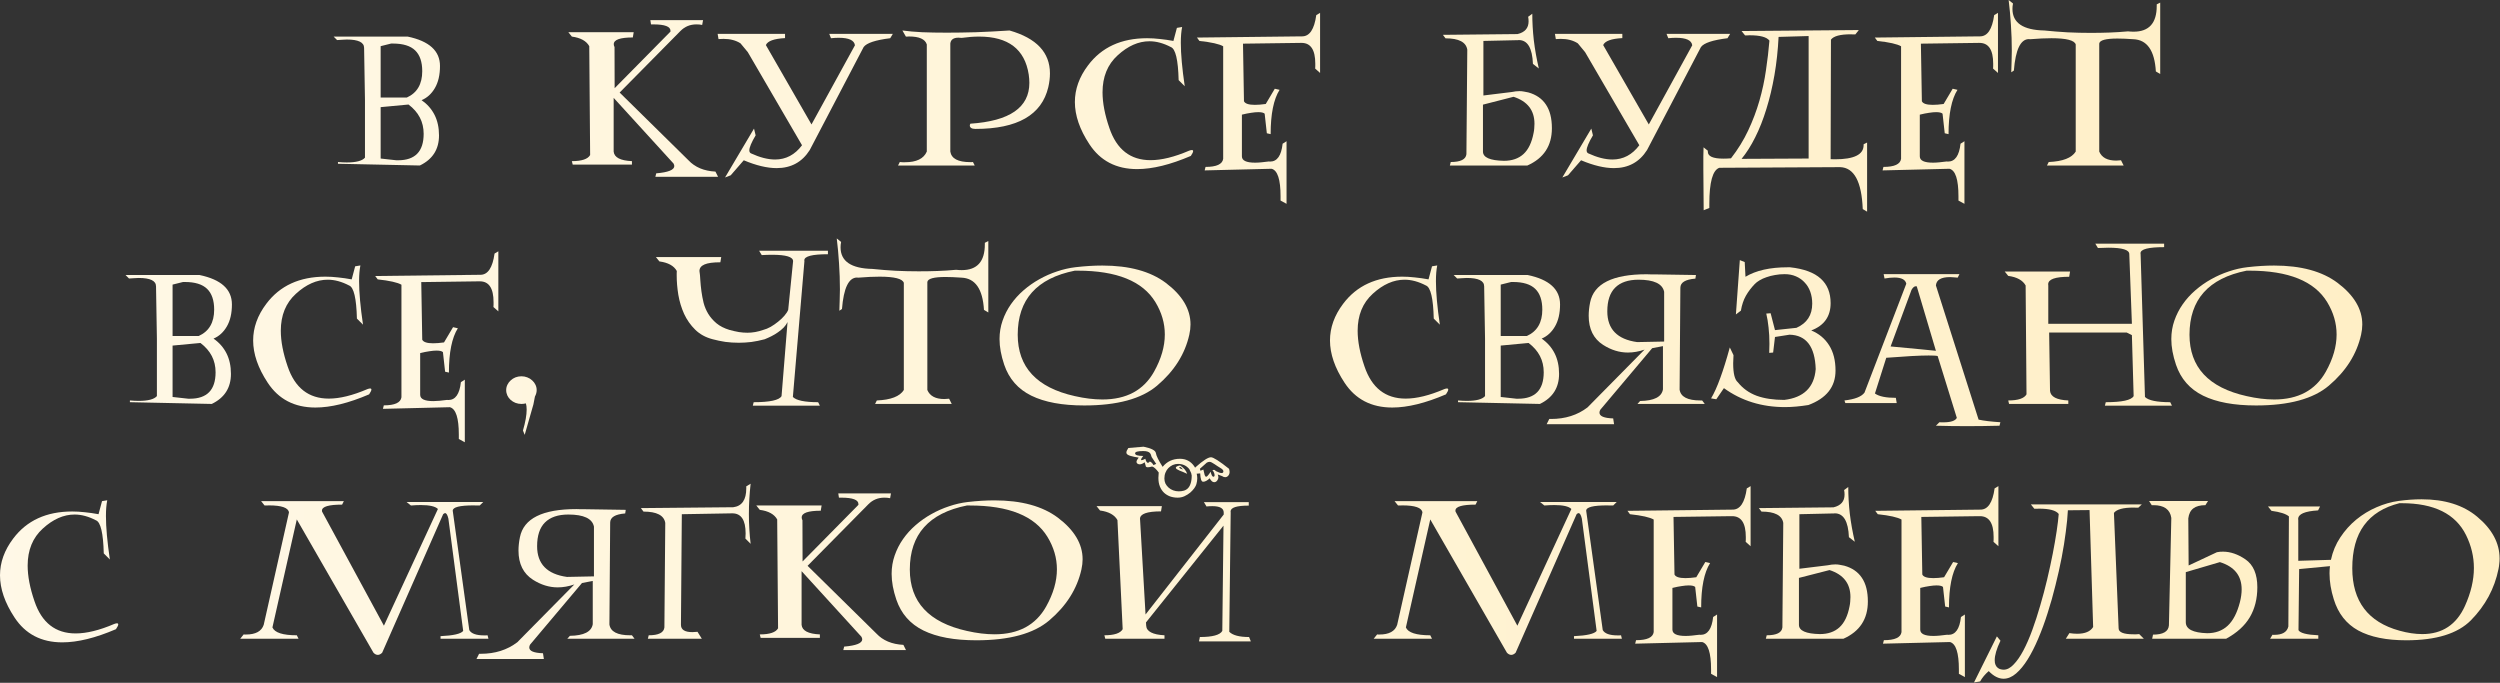 <?xml version="1.0" encoding="UTF-8"?> <svg xmlns="http://www.w3.org/2000/svg" width="692" height="189" viewBox="0 0 692 189" fill="none"><rect x="0" y="0" width="692" height="189" fill="#333333" stroke="none"/><path d="M92.344 10.127H112.838C118.806 11.372 121.789 14.085 121.789 18.264C121.789 20.735 121.317 22.775 120.373 24.382C119.449 25.969 118.223 27.084 116.696 27.727C118.263 28.812 119.459 30.169 120.282 31.796C121.106 33.423 121.518 35.322 121.518 37.492C121.518 41.33 119.75 44.102 116.214 45.81L93.55 45.328V44.846C93.992 44.886 94.414 44.916 94.815 44.936C95.237 44.956 95.629 44.967 95.991 44.967C98.583 44.967 100.26 44.525 101.024 43.64V27.727L100.783 13.261C100.783 11.714 99.186 10.94 95.991 10.94C95.589 10.94 95.167 10.96 94.725 11.001C94.283 11.021 93.811 11.051 93.308 11.091L92.344 10.127ZM105.364 29.656V43.882L109.704 44.364H110.186C114.908 44.364 117.269 41.922 117.269 37.04C117.269 33.745 115.872 31.043 113.079 28.933L105.364 29.656ZM105.364 12.779V27.004H112.597C115.45 25.718 116.877 23.287 116.877 19.71C116.877 17.139 116.224 15.22 114.918 13.954C113.612 12.688 111.562 12.055 108.77 12.055H108.257L105.364 12.779Z" fill="url(#paint0_linear_326_2)"></path><path d="M157.322 8.921H175.406L175.164 10.368C171.648 10.368 169.89 10.991 169.89 12.236C169.89 12.497 169.961 12.759 170.101 13.02L170.131 24.412L185.592 8.74V8.529C185.592 7.344 184.015 6.751 180.861 6.751H180.198L180.017 5.576H194.604L194.363 6.902C194.081 6.841 193.81 6.801 193.549 6.781C193.288 6.761 193.026 6.751 192.765 6.751C191.017 6.751 189.54 7.364 188.335 8.589L171.518 25.618L190.565 44.364C192.373 46.293 194.865 47.337 198.039 47.498L198.763 48.945H181.403L181.644 47.98C184.98 47.699 186.647 47.026 186.647 45.961C186.647 45.78 186.577 45.549 186.436 45.268L169.86 27.094V41.953C170.021 43.58 171.709 44.464 174.923 44.605V45.569H158.528L158.287 44.605C161.019 44.605 162.707 44.042 163.35 42.917L163.109 12.779C162.305 11.332 160.698 10.448 158.287 10.127L157.322 8.921Z" fill="url(#paint1_linear_326_2)"></path><path d="M224.139 41.531C222.03 44.866 218.976 46.534 214.977 46.534C212.345 46.534 209.311 45.81 205.875 44.364L202.259 48.523L200.692 49.126L208.708 35.593L209.161 37.462C207.995 39.431 207.413 40.818 207.413 41.621C207.413 42.003 207.553 42.274 207.834 42.435C210.306 43.58 212.546 44.153 214.555 44.153C217.549 44.153 220.03 42.837 222 40.205L206.991 14.436L204.971 11.995C203.685 11.171 202.118 10.759 200.27 10.759C200.049 10.759 199.818 10.77 199.577 10.79C199.356 10.79 199.124 10.8 198.883 10.82L198.642 9.373H217.298V10.548C214.244 10.709 212.476 11.352 211.994 12.477L224.622 34.448L236.647 12.538C236.466 11.151 234.969 10.458 232.156 10.458C231.835 10.458 231.493 10.468 231.131 10.488C230.79 10.508 230.418 10.538 230.016 10.579L229.534 9.373H247.135L246.412 10.579C242.333 11.081 239.882 11.895 239.058 13.02L224.139 41.531Z" fill="url(#paint2_linear_326_2)"></path><path d="M249.787 8.439C251.415 8.66 253.243 8.821 255.272 8.921C257.302 9.001 259.562 9.042 262.053 9.042C264.545 9.042 267.227 9.001 270.1 8.921C272.974 8.821 276.088 8.66 279.443 8.439C286.898 10.569 290.625 14.527 290.625 20.313C290.625 21.519 290.474 22.785 290.173 24.111C288.364 31.826 281.633 35.684 269.98 35.684C269.457 35.684 269.066 35.593 268.804 35.413C268.563 35.232 268.443 35.011 268.443 34.75C268.443 34.609 268.493 34.438 268.593 34.237C279.483 33.514 284.928 29.747 284.928 22.935C284.928 22.212 284.868 21.439 284.748 20.615C283.663 13.623 279.092 10.127 271.035 10.127C269.508 10.127 267.89 10.247 266.182 10.488C266.022 10.468 265.871 10.458 265.73 10.458C265.59 10.438 265.449 10.428 265.308 10.428C263.922 10.428 263.169 10.97 263.048 12.055V41.953C263.349 43.902 265.188 44.876 268.563 44.876C268.684 44.876 268.804 44.876 268.925 44.876C269.046 44.856 269.176 44.846 269.317 44.846L269.799 45.81H248.582L249.064 44.846C249.325 44.886 249.576 44.906 249.817 44.906C250.058 44.906 250.289 44.906 250.51 44.906C253.685 44.906 255.694 43.922 256.538 41.953V12.296C256.076 10.83 254.428 10.096 251.595 10.096C251.455 10.096 251.314 10.106 251.173 10.127C251.053 10.127 250.912 10.127 250.752 10.127L249.787 8.439Z" fill="url(#paint3_linear_326_2)"></path><path d="M327.213 7.474C326.972 8.66 326.851 10.117 326.851 11.844C326.851 14.959 327.213 18.967 327.936 23.87L326.248 22.182C326.108 16.556 325.384 13.502 324.078 13.02C322.049 11.955 320.08 11.422 318.171 11.422C315.137 11.422 312.204 12.718 309.371 15.31C306.578 17.842 305.182 21.258 305.182 25.557C305.182 28.471 305.814 31.766 307.08 35.443C309.089 41.37 312.887 44.334 318.473 44.334C321.506 44.334 325.063 43.46 329.142 41.712C329.463 41.591 329.714 41.531 329.895 41.531C330.136 41.531 330.257 41.631 330.257 41.832C330.257 42.093 330.046 42.535 329.624 43.158C323.958 45.589 319.005 46.805 314.766 46.805C308.959 46.805 304.549 44.504 301.535 39.903C298.863 35.845 297.526 31.957 297.526 28.24C297.526 24.683 298.742 21.298 301.173 18.083C304.93 13.08 310.375 10.579 317.508 10.579C318.653 10.579 319.829 10.649 321.034 10.79C322.24 10.91 323.496 11.091 324.802 11.332L325.766 7.715L327.213 7.474Z" fill="url(#paint4_linear_326_2)"></path><path d="M364.042 18.987C364.062 18.746 364.072 18.515 364.072 18.294C364.072 18.073 364.072 17.852 364.072 17.631C364.072 13.793 362.806 11.874 360.275 11.874H359.913L344.06 12.085L344.331 28.029C344.653 28.692 345.657 29.023 347.345 29.023C347.767 29.023 348.229 29.003 348.732 28.963C349.234 28.923 349.776 28.863 350.359 28.782L352.861 24.563L354.187 24.864C352.539 27.476 351.715 31.565 351.715 37.13L350.66 36.889L350.058 31.465C349.756 31.183 349.164 31.043 348.279 31.043C347.737 31.043 347.084 31.103 346.32 31.223C345.577 31.324 344.723 31.495 343.759 31.736V43.279C343.759 44.444 344.974 45.027 347.405 45.027C347.928 45.027 348.5 44.997 349.123 44.936C349.746 44.876 350.439 44.796 351.203 44.695C351.283 44.715 351.404 44.725 351.565 44.725C353.513 44.725 354.669 43.078 355.03 39.783L356.115 39.09V56.419L354.458 55.515V54.309C354.458 49.688 353.634 47.157 351.986 46.715L333.451 47.167L333.692 46.202C336.726 46.202 338.354 45.459 338.575 43.972V12.809C337.51 12.186 335.32 11.694 332.005 11.332L331.312 10.398L360.184 10.066H360.425C362.495 10.066 363.801 8.107 364.343 4.189L365.398 3.556V20.193L364.042 18.987Z" fill="url(#paint5_linear_326_2)"></path><path d="M424.319 17.691C424.138 13.291 422.832 11.091 420.401 11.091C420.34 11.091 420.27 11.101 420.19 11.121C420.129 11.121 420.059 11.121 419.979 11.121L410.606 11.332V26.431L418.472 25.467C419.215 25.306 419.918 25.226 420.581 25.226C421.003 25.226 421.415 25.266 421.817 25.346C422.239 25.407 422.651 25.487 423.053 25.587C425.203 26.19 426.82 27.305 427.905 28.933C429.01 30.56 429.563 32.75 429.563 35.503C429.563 40.365 427.302 43.801 422.782 45.81H401.323L401.564 44.846C404.297 44.846 405.743 44.123 405.904 42.676L406.145 13.743C405.804 11.653 403.794 10.609 400.118 10.609L399.394 9.644L420.039 9.433C422.088 8.951 423.113 7.776 423.113 5.907C423.113 5.465 423.073 5.043 422.993 4.641L424.138 3.797C424.138 6.188 424.278 8.64 424.56 11.151C424.861 13.663 425.323 16.265 425.946 18.957L424.319 17.691ZM410.485 41.953C410.485 43.58 412.414 44.434 416.272 44.514C418.522 44.514 420.33 43.892 421.697 42.646C423.063 41.4 423.997 39.451 424.499 36.799C424.6 36.337 424.66 35.905 424.68 35.503C424.721 35.081 424.741 34.669 424.741 34.267C424.741 30.53 422.812 28.039 418.954 26.793L410.485 28.963V41.953Z" fill="url(#paint6_linear_326_2)"></path><path d="M455.904 41.531C453.794 44.866 450.74 46.534 446.742 46.534C444.11 46.534 441.076 45.81 437.64 44.364L434.023 48.523L432.456 49.126L440.473 35.593L440.925 37.462C439.76 39.431 439.177 40.818 439.177 41.621C439.177 42.003 439.318 42.274 439.599 42.435C442.07 43.58 444.31 44.153 446.32 44.153C449.313 44.153 451.795 42.837 453.764 40.205L438.755 14.436L436.736 11.995C435.45 11.171 433.883 10.759 432.034 10.759C431.813 10.759 431.582 10.77 431.341 10.79C431.12 10.79 430.889 10.8 430.648 10.82L430.407 9.373H449.062V10.548C446.008 10.709 444.24 11.352 443.758 12.477L456.386 34.448L468.411 12.538C468.23 11.151 466.733 10.458 463.921 10.458C463.599 10.458 463.257 10.468 462.896 10.488C462.554 10.508 462.183 10.538 461.781 10.579L461.298 9.373H478.899L478.176 10.579C474.097 11.081 471.646 11.895 470.822 13.02L455.904 41.531Z" fill="url(#paint7_linear_326_2)"></path><path d="M514.523 8.318L513.559 9.524C513.338 9.524 513.117 9.524 512.896 9.524C512.695 9.504 512.494 9.494 512.293 9.494C509.379 9.494 507.551 9.986 506.808 10.97L506.717 44.062L507.923 44.093C513.207 44.093 515.849 42.786 515.849 40.175V39.933L516.813 39.451V58.589L515.608 57.866C515.307 50.271 513.227 46.403 509.369 46.263L475.916 46.443C474.067 47.086 473.143 50.422 473.143 56.449V57.564L471.576 58.197C471.515 53.536 471.485 49.698 471.485 46.684C471.485 45.378 471.485 44.243 471.485 43.279C471.485 42.294 471.505 41.46 471.546 40.777L472.751 41.742C472.751 41.782 472.741 41.822 472.721 41.862C472.721 41.902 472.721 41.943 472.721 41.983C472.721 43.269 474.158 43.912 477.031 43.912C477.654 43.912 478.357 43.882 479.14 43.821C481.049 41.37 482.637 38.798 483.902 36.106C485.168 33.413 486.203 30.671 487.007 27.878C487.81 25.085 488.413 22.282 488.815 19.469C489.237 16.657 489.558 13.914 489.779 11.242C489.036 10.257 487.208 9.765 484.294 9.765C484.073 9.765 483.862 9.775 483.661 9.795C483.46 9.795 483.249 9.795 483.028 9.795L482.064 8.589L514.523 8.318ZM500.629 9.976L492.311 10.217C492.13 13.894 491.748 17.42 491.166 20.796C490.583 24.151 489.84 27.275 488.935 30.169C488.051 33.062 487.017 35.684 485.831 38.035C484.666 40.365 483.41 42.344 482.064 43.972L500.629 43.882V9.976Z" fill="url(#paint8_linear_326_2)"></path><path d="M551.684 18.987C551.704 18.746 551.714 18.515 551.714 18.294C551.714 18.073 551.714 17.852 551.714 17.631C551.714 13.793 550.448 11.874 547.916 11.874H547.555L531.702 12.085L531.973 28.029C532.295 28.692 533.299 29.023 534.987 29.023C535.409 29.023 535.871 29.003 536.373 28.963C536.876 28.923 537.418 28.863 538.001 28.782L540.502 24.563L541.828 24.864C540.181 27.476 539.357 31.565 539.357 37.13L538.302 36.889L537.699 31.465C537.398 31.183 536.805 31.043 535.921 31.043C535.379 31.043 534.726 31.103 533.962 31.223C533.219 31.324 532.365 31.495 531.4 31.736V43.279C531.4 44.444 532.616 45.027 535.047 45.027C535.57 45.027 536.142 44.997 536.765 44.936C537.388 44.876 538.081 44.796 538.845 44.695C538.925 44.715 539.046 44.725 539.206 44.725C541.155 44.725 542.311 43.078 542.672 39.783L543.757 39.09V56.419L542.1 55.515V54.309C542.1 49.688 541.276 47.157 539.628 46.715L521.093 47.167L521.334 46.202C524.368 46.202 525.996 45.459 526.217 43.972V12.809C525.152 12.186 522.962 11.694 519.646 11.332L518.953 10.398L547.826 10.066H548.067C550.137 10.066 551.442 8.107 551.985 4.189L553.04 3.556V20.193L551.684 18.987Z" fill="url(#paint9_linear_326_2)"></path><path d="M555.993 0L557.199 0.964C557.159 1.246 557.119 1.507 557.078 1.748C557.058 1.989 557.048 2.23 557.048 2.471C557.048 6.329 559.992 8.318 565.879 8.439C568.029 8.66 570.168 8.831 572.298 8.951C574.428 9.052 576.558 9.102 578.688 9.102C580.436 9.102 582.164 9.072 583.871 9.011C585.579 8.951 587.297 8.841 589.025 8.68C589.568 8.74 590.09 8.77 590.592 8.77C594.852 8.77 596.982 6.399 596.982 1.658V1.206L597.946 0.723V20.494L596.741 19.771C596.399 13.964 594.309 10.991 590.472 10.85C588.784 10.729 587.327 10.669 586.102 10.669C582.867 10.669 581.189 11.131 581.069 12.055V41.953C581.772 43.62 583.339 44.454 585.77 44.454C586.172 44.454 586.614 44.424 587.096 44.364L587.82 45.81H566.602L567.084 44.846C570.962 44.685 573.454 43.721 574.559 41.953V12.296C574.197 11.151 571.957 10.579 567.838 10.579C566.19 10.579 564.251 10.669 562.021 10.85C561.961 10.85 561.89 10.85 561.81 10.85C561.75 10.83 561.69 10.82 561.629 10.82C559.299 10.82 557.902 13.723 557.44 19.53L556.717 20.012C556.757 19.007 556.787 18.013 556.807 17.028C556.847 16.044 556.867 15.059 556.867 14.075C556.867 11.643 556.787 9.263 556.626 6.932C556.486 4.601 556.275 2.291 555.993 0Z" fill="url(#paint10_linear_326_2)"></path><path d="M34.75 76.126H55.244C61.211 77.372 64.195 80.085 64.195 84.264C64.195 86.735 63.723 88.775 62.778 90.382C61.854 91.969 60.628 93.084 59.101 93.727C60.669 94.812 61.864 96.168 62.688 97.796C63.512 99.424 63.924 101.322 63.924 103.492C63.924 107.33 62.155 110.103 58.619 111.81L35.955 111.328V110.846C36.397 110.886 36.819 110.916 37.221 110.936C37.643 110.956 38.035 110.967 38.396 110.967C40.988 110.967 42.666 110.524 43.429 109.64V93.727L43.188 79.261C43.188 77.714 41.591 76.94 38.396 76.94C37.995 76.94 37.572 76.96 37.13 77.001C36.688 77.021 36.216 77.051 35.714 77.091L34.75 76.126ZM47.769 95.656V109.882L52.109 110.364H52.592C57.313 110.364 59.674 107.923 59.674 103.04C59.674 99.745 58.278 97.043 55.485 94.933L47.769 95.656ZM47.769 78.779V93.004H55.003C57.856 91.718 59.282 89.287 59.282 85.71C59.282 83.139 58.629 81.22 57.323 79.954C56.017 78.688 53.968 78.055 51.175 78.055H50.663L47.769 78.779Z" fill="url(#paint11_linear_326_2)"></path><path d="M99.758 73.474C99.517 74.66 99.397 76.117 99.397 77.844C99.397 80.959 99.758 84.967 100.481 89.87L98.794 88.182C98.653 82.556 97.93 79.502 96.624 79.02C94.594 77.955 92.625 77.422 90.717 77.422C87.683 77.422 84.749 78.718 81.916 81.31C79.123 83.842 77.727 87.258 77.727 91.557C77.727 94.471 78.36 97.766 79.626 101.443C81.635 107.37 85.432 110.334 91.018 110.334C94.052 110.334 97.608 109.46 101.687 107.712C102.008 107.591 102.26 107.531 102.44 107.531C102.682 107.531 102.802 107.631 102.802 107.832C102.802 108.093 102.591 108.535 102.169 109.158C96.503 111.589 91.55 112.805 87.311 112.805C81.504 112.805 77.094 110.504 74.08 105.903C71.408 101.845 70.072 97.957 70.072 94.24C70.072 90.683 71.287 87.298 73.719 84.083C77.476 79.08 82.921 76.579 90.054 76.579C91.199 76.579 92.374 76.649 93.58 76.79C94.785 76.91 96.041 77.091 97.347 77.332L98.311 73.715L99.758 73.474Z" fill="url(#paint12_linear_326_2)"></path><path d="M136.587 84.987C136.607 84.746 136.617 84.515 136.617 84.294C136.617 84.073 136.617 83.852 136.617 83.631C136.617 79.793 135.352 77.874 132.82 77.874H132.458L116.605 78.085L116.877 94.029C117.198 94.692 118.203 95.023 119.891 95.023C120.313 95.023 120.775 95.003 121.277 94.963C121.779 94.923 122.322 94.862 122.904 94.782L125.406 90.563L126.732 90.864C125.084 93.476 124.261 97.565 124.261 103.131L123.206 102.889L122.603 97.465C122.302 97.183 121.709 97.043 120.825 97.043C120.282 97.043 119.629 97.103 118.866 97.223C118.122 97.324 117.269 97.495 116.304 97.736V109.279C116.304 110.444 117.52 111.027 119.951 111.027C120.473 111.027 121.046 110.997 121.669 110.936C122.292 110.876 122.985 110.796 123.748 110.695C123.829 110.715 123.949 110.725 124.11 110.725C126.059 110.725 127.214 109.078 127.576 105.783L128.661 105.09V122.419L127.003 121.515V120.309C127.003 115.688 126.179 113.157 124.532 112.715L105.997 113.167L106.238 112.202C109.272 112.202 110.899 111.459 111.12 109.972V78.809C110.055 78.186 107.865 77.694 104.55 77.332L103.857 76.398L132.73 76.066H132.971C135.04 76.066 136.346 74.107 136.889 70.189L137.943 69.556V86.193L136.587 84.987Z" fill="url(#paint13_linear_326_2)"></path><path d="M140.113 107.983C140.113 107.46 140.224 106.968 140.445 106.506C140.666 106.044 140.967 105.642 141.349 105.3C141.731 104.939 142.173 104.658 142.675 104.457C143.198 104.256 143.75 104.155 144.333 104.155C144.916 104.155 145.458 104.256 145.96 104.457C146.483 104.658 146.935 104.939 147.317 105.3C147.698 105.642 148 106.044 148.221 106.506C148.442 106.968 148.552 107.46 148.552 107.983C148.552 108.586 148.391 109.178 148.07 109.761L147.648 111.931L145.237 120.37L144.755 119.164C145.438 116.813 145.779 114.884 145.779 113.378C145.779 112.674 145.709 112.102 145.569 111.66C145.126 111.76 144.715 111.81 144.333 111.81C143.75 111.81 143.198 111.71 142.675 111.509C142.173 111.308 141.731 111.037 141.349 110.695C140.967 110.354 140.666 109.952 140.445 109.49C140.224 109.008 140.113 108.505 140.113 107.983Z" fill="url(#paint14_linear_326_2)"></path><path d="M181.554 71.154H199.637L199.396 72.6C197.386 72.6 195.92 72.801 194.996 73.203C194.071 73.605 193.609 74.208 193.609 75.011C193.73 75.755 193.81 76.609 193.85 77.573C193.911 78.538 194.011 79.552 194.152 80.617C194.292 81.662 194.493 82.727 194.754 83.812C195.036 84.897 195.468 85.921 196.05 86.886C196.633 87.83 197.386 88.694 198.311 89.478C199.255 90.261 200.451 90.874 201.897 91.316C202.862 91.578 203.746 91.778 204.549 91.919C205.353 92.04 206.137 92.1 206.9 92.1C208.327 92.1 209.783 91.839 211.27 91.316C211.913 91.156 212.596 90.874 213.32 90.472C214.043 90.05 214.726 89.578 215.369 89.056C216.032 88.534 216.615 87.981 217.117 87.398C217.619 86.816 217.971 86.273 218.172 85.771L219.528 72.299C219.528 71.114 217.599 70.521 213.742 70.521C212.858 70.521 211.893 70.551 210.848 70.611L210.125 69.406H229.172V70.37C224.812 70.37 222.632 70.933 222.632 72.058C222.632 72.158 222.642 72.239 222.663 72.299L219.468 109.882C220.432 110.846 222.763 111.328 226.46 111.328L226.942 112.293H208.377L208.618 111.328C213.119 111.328 215.691 110.766 216.333 109.64L217.991 89.146C217.73 89.689 217.368 90.201 216.906 90.683C216.444 91.145 215.922 91.578 215.339 91.979C214.776 92.381 214.174 92.743 213.531 93.064C212.888 93.386 212.265 93.667 211.662 93.908C210.376 94.25 209.14 94.501 207.955 94.662C206.77 94.802 205.614 94.873 204.489 94.873C203.203 94.873 201.957 94.792 200.752 94.632C199.566 94.451 198.411 94.21 197.286 93.908C195.337 93.406 193.72 92.522 192.434 91.256C191.148 89.99 190.123 88.534 189.36 86.886C188.616 85.238 188.084 83.48 187.762 81.612C187.461 79.743 187.31 77.955 187.31 76.247C187.31 76.026 187.31 75.825 187.31 75.644C187.31 75.443 187.32 75.232 187.34 75.011C186.537 73.565 184.929 72.681 182.518 72.359L181.554 71.154Z" fill="url(#paint15_linear_326_2)"></path><path d="M231.614 66L232.819 66.964C232.779 67.246 232.739 67.507 232.699 67.748C232.679 67.989 232.669 68.23 232.669 68.471C232.669 72.329 235.612 74.318 241.499 74.439C243.649 74.66 245.789 74.831 247.919 74.951C250.048 75.052 252.178 75.102 254.308 75.102C256.056 75.102 257.784 75.072 259.492 75.011C261.2 74.951 262.917 74.841 264.645 74.68C265.188 74.74 265.71 74.77 266.213 74.77C270.472 74.77 272.602 72.399 272.602 67.658V67.206L273.566 66.723V86.494L272.361 85.771C272.019 79.964 269.93 76.99 266.092 76.85C264.404 76.729 262.948 76.669 261.722 76.669C258.487 76.669 256.809 77.131 256.689 78.055V107.953C257.392 109.62 258.959 110.454 261.39 110.454C261.792 110.454 262.234 110.424 262.717 110.364L263.44 111.81H242.222L242.705 110.846C246.582 110.685 249.074 109.721 250.179 107.953V78.296C249.817 77.151 247.577 76.579 243.458 76.579C241.811 76.579 239.872 76.669 237.641 76.85C237.581 76.85 237.511 76.85 237.43 76.85C237.37 76.83 237.31 76.82 237.25 76.82C234.919 76.82 233.522 79.723 233.06 85.53L232.337 86.012C232.377 85.007 232.407 84.013 232.427 83.028C232.468 82.044 232.488 81.059 232.488 80.075C232.488 77.644 232.407 75.263 232.247 72.932C232.106 70.601 231.895 68.29 231.614 66Z" fill="url(#paint16_linear_326_2)"></path><path d="M297.737 73.957C300.349 73.655 302.811 73.504 305.121 73.504C312.576 73.504 318.432 75.102 322.692 78.296C327.253 81.732 329.533 85.57 329.533 89.809C329.533 90.693 329.423 91.638 329.202 92.642C327.996 98.027 325.023 102.729 320.281 106.747C315.961 110.404 309.24 112.232 300.118 112.232C294.03 112.232 289.148 111.328 285.471 109.52C281.794 107.712 279.293 104.858 277.967 100.961C277.103 98.409 276.671 96.038 276.671 93.848C276.671 92.06 276.952 90.362 277.514 88.754C278.077 87.127 278.851 85.61 279.835 84.204C280.82 82.797 281.985 81.511 283.331 80.346C284.677 79.18 286.124 78.166 287.671 77.302C289.238 76.418 290.876 75.695 292.584 75.132C294.292 74.549 296.009 74.157 297.737 73.957ZM297.496 74.921C286.968 77.031 281.704 82.938 281.704 92.642C281.704 101.624 286.968 107.29 297.496 109.64C300.229 110.263 302.781 110.575 305.151 110.575C311.802 110.575 316.564 108.013 319.437 102.889C321.426 99.333 322.421 95.897 322.421 92.582C322.421 89.468 321.547 86.474 319.799 83.601C316.262 77.814 309.1 74.921 298.31 74.921H297.496Z" fill="url(#paint17_linear_326_2)"></path><path d="M397.827 73.474C397.586 74.66 397.465 76.117 397.465 77.844C397.465 80.959 397.827 84.967 398.55 89.87L396.863 88.182C396.722 82.556 395.999 79.502 394.693 79.02C392.663 77.955 390.694 77.422 388.785 77.422C385.752 77.422 382.818 78.718 379.985 81.31C377.192 83.842 375.796 87.258 375.796 91.557C375.796 94.471 376.429 97.766 377.695 101.443C379.704 107.37 383.501 110.334 389.087 110.334C392.121 110.334 395.677 109.46 399.756 107.712C400.077 107.591 400.329 107.531 400.509 107.531C400.75 107.531 400.871 107.631 400.871 107.832C400.871 108.093 400.66 108.535 400.238 109.158C394.572 111.589 389.619 112.805 385.38 112.805C379.573 112.805 375.163 110.504 372.149 105.903C369.477 101.845 368.141 97.957 368.141 94.24C368.141 90.683 369.356 87.298 371.787 84.083C375.545 79.08 380.99 76.579 388.122 76.579C389.268 76.579 390.443 76.649 391.649 76.79C392.854 76.91 394.11 77.091 395.416 77.332L396.38 73.715L397.827 73.474Z" fill="url(#paint18_linear_326_2)"></path><path d="M402.378 76.126H422.872C428.839 77.372 431.823 80.085 431.823 84.264C431.823 86.735 431.351 88.775 430.407 90.382C429.482 91.969 428.257 93.084 426.73 93.727C428.297 94.812 429.492 96.168 430.316 97.796C431.14 99.424 431.552 101.322 431.552 103.492C431.552 107.33 429.784 110.103 426.248 111.81L403.583 111.328V110.846C404.025 110.886 404.447 110.916 404.849 110.936C405.271 110.956 405.663 110.967 406.025 110.967C408.617 110.967 410.294 110.524 411.058 109.64V93.727L410.817 79.261C410.817 77.714 409.219 76.94 406.025 76.94C405.623 76.94 405.201 76.96 404.759 77.001C404.317 77.021 403.845 77.051 403.342 77.091L402.378 76.126ZM415.398 95.656V109.882L419.738 110.364H420.22C424.942 110.364 427.302 107.923 427.302 103.04C427.302 99.745 425.906 97.043 423.113 94.933L415.398 95.656ZM415.398 78.779V93.004H422.631C425.484 91.718 426.911 89.287 426.911 85.71C426.911 83.139 426.258 81.22 424.952 79.954C423.646 78.688 421.596 78.055 418.803 78.055H418.291L415.398 78.779Z" fill="url(#paint19_linear_326_2)"></path><path d="M455.211 96.771C453.643 97.314 452.106 97.585 450.599 97.585C448.249 97.585 445.968 96.882 443.758 95.475C441.086 93.767 439.75 91.075 439.75 87.398C439.75 86.233 439.88 85.007 440.141 83.721C441.166 78.517 446.38 75.915 455.783 75.915C456.125 75.915 456.466 75.926 456.808 75.946C457.149 75.946 457.491 75.946 457.833 75.946L469.436 76.126L469.285 77.121C466.512 77.342 465.126 78.186 465.126 79.653L464.915 107.862C465.217 109.851 467.135 110.846 470.672 110.846H471.154L471.877 111.81H453.252L453.975 110.997C457.853 110.936 459.962 109.861 460.304 107.772V95.807L457.32 96.379L442.974 113.408C442.814 113.669 442.733 113.94 442.733 114.221C442.733 115.206 443.999 115.738 446.531 115.819L446.772 117.416H428.116L428.839 115.969H429.322C433.26 115.969 436.625 114.905 439.418 112.775L455.211 96.771ZM460.635 80.768C460.173 78.538 457.813 77.422 453.553 77.422C450.7 77.422 448.54 78.156 447.073 79.623C445.627 81.069 444.903 83.259 444.903 86.193C444.903 91.095 447.656 93.928 453.161 94.692L460.635 94.541V80.768Z" fill="url(#paint20_linear_326_2)"></path><path d="M480.497 87.037L481.582 71.998L482.938 72.54L483.149 76.609C486.062 74.861 489.94 73.987 494.782 73.987H495.506C499.323 74.409 502.146 75.453 503.975 77.121C505.803 78.769 506.717 81.029 506.717 83.902C506.717 87.599 504.929 90.121 501.352 91.467C503.462 92.331 505.11 93.697 506.295 95.566C507.481 97.434 508.073 99.775 508.073 102.588C508.073 107.069 505.572 110.243 500.569 112.112C499.424 112.293 498.309 112.433 497.224 112.534C496.159 112.634 495.104 112.684 494.059 112.684C487.65 112.684 482.024 110.936 477.181 107.44L475.072 110.514L473.625 110.273C474.469 108.867 475.313 106.998 476.157 104.668C477.021 102.317 477.905 99.484 478.809 96.168L479.834 98.308C479.773 99.132 479.743 99.886 479.743 100.569C479.743 103.362 480.175 105.11 481.039 105.813C482.405 107.521 484.143 108.766 486.253 109.55C488.363 110.314 490.905 110.695 493.878 110.695C499.283 110.052 502.186 107.209 502.588 102.166C502.387 95.938 499.976 92.763 495.355 92.642L491.316 93.275L490.804 97.585L489.719 97.675C489.739 97.233 489.749 96.811 489.749 96.41C489.769 95.988 489.779 95.576 489.779 95.174C489.779 93.546 489.699 92.04 489.538 90.653C489.398 89.267 489.187 87.981 488.905 86.796L490.111 86.705L491.316 91.376L497.254 90.744C500.167 89.458 501.624 87.228 501.624 84.053C501.624 82.847 501.443 81.742 501.081 80.738C500.72 79.733 500.197 78.879 499.514 78.176C498.851 77.453 498.047 76.89 497.103 76.488C496.179 76.086 495.144 75.885 493.999 75.885C493.054 75.885 492.16 75.966 491.316 76.126C490.473 76.267 489.689 76.468 488.966 76.729C488.242 76.97 487.599 77.262 487.037 77.603C486.494 77.925 486.042 78.276 485.681 78.658C484.696 79.683 483.882 80.768 483.239 81.913C482.596 83.058 482.144 84.415 481.883 85.982L480.497 87.037Z" fill="url(#paint21_linear_326_2)"></path><path d="M510.786 111.569L510.545 110.846C513.418 110.524 515.266 109.801 516.09 108.676L527.663 78.538C527.422 77.392 526.327 76.82 524.378 76.82C523.595 76.82 522.68 76.91 521.636 77.091L521.395 75.885H542.371L541.889 76.85C541.487 76.81 541.115 76.779 540.773 76.759C540.432 76.719 540.1 76.699 539.779 76.699C537.287 76.699 535.982 77.473 535.861 79.02L547.675 116.15C549.122 116.472 551.131 116.713 553.703 116.874L553.462 117.838C551.915 117.878 550.398 117.908 548.911 117.928C547.424 117.949 545.947 117.959 544.481 117.959C543.014 117.959 541.557 117.949 540.11 117.928C538.684 117.908 537.267 117.878 535.861 117.838L536.825 116.874C537.006 116.894 537.187 116.904 537.368 116.904C537.549 116.904 537.719 116.904 537.88 116.904C539.97 116.904 541.226 116.492 541.648 115.668L536.343 98.549C536.102 98.489 535.771 98.449 535.349 98.429C534.927 98.409 534.424 98.399 533.842 98.399C531.411 98.399 527.503 98.61 522.118 99.032L518.983 108.917C520.089 109.721 522.017 110.123 524.77 110.123L525.011 111.569H510.786ZM535.861 97.103L530.557 79.261C530.496 79.241 530.416 79.231 530.315 79.231C529.894 79.231 529.492 79.562 529.11 80.225L523.323 95.897C526.799 96.219 529.572 96.48 531.642 96.681C533.731 96.882 535.138 97.022 535.861 97.103Z" fill="url(#paint22_linear_326_2)"></path><path d="M554.908 75.162H572.991L572.75 76.609C568.872 76.609 566.934 77.302 566.934 78.688C566.934 78.829 566.944 78.939 566.964 79.02V89.629H590.11L589.387 70.34C589.387 69.154 587.458 68.562 583.6 68.562C582.716 68.562 581.752 68.592 580.707 68.652L579.984 67.447H599.031V68.411C594.671 68.411 592.491 68.974 592.491 70.099C592.491 70.199 592.501 70.28 592.521 70.34L593.727 109.882C594.691 110.846 597.022 111.328 600.719 111.328L601.201 112.293H582.636L582.877 111.328C587.378 111.328 589.949 110.766 590.592 109.64L590.11 92.763L588.663 92.04H567.205L567.446 108.194C567.607 109.821 569.294 110.705 572.509 110.846V111.81H556.114L555.873 110.846C558.605 110.846 560.293 110.283 560.936 109.158L560.695 79.02C559.891 77.573 558.284 76.689 555.873 76.368L554.908 75.162Z" fill="url(#paint23_linear_326_2)"></path><path d="M622.087 73.957C624.699 73.655 627.16 73.504 629.471 73.504C636.925 73.504 642.782 75.102 647.042 78.296C651.603 81.732 653.883 85.57 653.883 89.809C653.883 90.693 653.772 91.638 653.551 92.642C652.346 98.027 649.372 102.729 644.63 106.747C640.311 110.404 633.59 112.232 624.468 112.232C618.38 112.232 613.498 111.328 609.821 109.52C606.144 107.712 603.642 104.858 602.316 100.961C601.452 98.409 601.02 96.038 601.02 93.848C601.02 92.06 601.301 90.362 601.864 88.754C602.427 87.127 603.2 85.61 604.185 84.204C605.169 82.797 606.335 81.511 607.681 80.346C609.027 79.18 610.474 78.166 612.021 77.302C613.588 76.418 615.225 75.695 616.933 75.132C618.641 74.549 620.359 74.157 622.087 73.957ZM621.846 74.921C611.317 77.031 606.053 82.938 606.053 92.642C606.053 101.624 611.317 107.29 621.846 109.64C624.578 110.263 627.13 110.575 629.501 110.575C636.152 110.575 640.913 108.013 643.787 102.889C645.776 99.333 646.77 95.897 646.77 92.582C646.77 89.468 645.896 86.474 644.148 83.601C640.612 77.814 633.449 74.921 622.66 74.921H621.846Z" fill="url(#paint24_linear_326_2)"></path><path d="M29.686 138.474C29.445 139.66 29.325 141.116 29.325 142.844C29.325 145.959 29.686 149.967 30.41 154.87L28.722 153.182C28.581 147.556 27.858 144.502 26.552 144.02C24.523 142.955 22.554 142.422 20.645 142.422C17.611 142.422 14.677 143.718 11.844 146.31C9.052 148.842 7.655 152.258 7.655 156.557C7.655 159.471 8.288 162.766 9.554 166.443C11.563 172.37 15.361 175.334 20.946 175.334C23.98 175.334 27.537 174.46 31.615 172.712C31.937 172.591 32.188 172.531 32.369 172.531C32.61 172.531 32.73 172.631 32.73 172.832C32.73 173.093 32.519 173.535 32.097 174.158C26.431 176.589 21.479 177.805 17.239 177.805C11.432 177.805 7.022 175.504 4.008 170.903C1.336 166.845 0 162.957 0 159.24C0 155.683 1.216 152.298 3.647 149.083C7.404 144.08 12.849 141.579 19.982 141.579C21.127 141.579 22.302 141.649 23.508 141.79C24.713 141.91 25.969 142.091 27.275 142.332L28.24 138.715L29.686 138.474Z" fill="url(#paint25_linear_326_2)"></path><path d="M66.485 176.81L67.45 175.605C67.55 175.605 67.651 175.615 67.751 175.635C67.872 175.635 67.982 175.635 68.083 175.635C70.755 175.635 72.392 174.741 72.995 172.953L79.987 141.85C79.827 140.544 77.968 139.891 74.412 139.891C74.231 139.891 74.04 139.901 73.839 139.921C73.658 139.921 73.457 139.921 73.236 139.921L72.272 138.715H95.177L94.695 139.68C90.978 139.68 89.119 140.232 89.119 141.337C89.119 141.458 89.129 141.548 89.149 141.609L106.268 173.194L121.217 140.885C120.493 140.162 118.916 139.8 116.485 139.8C116.083 139.8 115.651 139.81 115.189 139.831C114.727 139.851 114.245 139.881 113.742 139.921L112.537 138.957H133.754L132.79 139.921C132.488 139.921 132.197 139.921 131.916 139.921C131.655 139.901 131.383 139.891 131.102 139.891C127.244 139.891 125.316 140.383 125.316 141.368L129.897 174.399C130.439 175.384 131.815 175.876 134.026 175.876C134.186 175.876 134.337 175.876 134.478 175.876C134.638 175.876 134.799 175.866 134.96 175.846L135.201 176.81H121.94V176.087C125.496 175.926 127.586 175.444 128.209 174.64L124.11 143.538C123.869 142.533 123.567 142.031 123.206 142.031C123.045 142.031 122.864 142.131 122.663 142.332L105.786 180.668C105.384 181.07 104.982 181.271 104.58 181.271C104.158 181.271 103.757 181.07 103.375 180.668L82.157 143.779L75.406 173.676C76.029 175.123 78.279 175.846 82.157 175.846L82.639 176.81H66.485Z" fill="url(#paint26_linear_326_2)"></path><path d="M158.98 161.771C157.413 162.314 155.876 162.585 154.369 162.585C152.018 162.585 149.738 161.882 147.528 160.475C144.855 158.768 143.519 156.075 143.519 152.398C143.519 151.233 143.65 150.007 143.911 148.721C144.936 143.517 150.15 140.916 159.553 140.916C159.894 140.916 160.236 140.926 160.577 140.946C160.919 140.946 161.261 140.946 161.602 140.946L173.205 141.127L173.055 142.121C170.282 142.342 168.896 143.186 168.896 144.653L168.685 172.862C168.986 174.851 170.905 175.846 174.441 175.846H174.923L175.647 176.81H157.021L157.744 175.997C161.622 175.936 163.732 174.861 164.074 172.772V160.807L161.09 161.38L146.744 178.408C146.583 178.669 146.503 178.94 146.503 179.221C146.503 180.206 147.769 180.738 150.3 180.819L150.541 182.416H131.886L132.609 180.969H133.091C137.029 180.969 140.395 179.905 143.188 177.775L158.98 161.771ZM164.405 145.768C163.943 143.538 161.582 142.422 157.322 142.422C154.469 142.422 152.309 143.156 150.843 144.623C149.396 146.069 148.673 148.259 148.673 151.193C148.673 156.095 151.425 158.928 156.931 159.692L164.405 159.541V145.768Z" fill="url(#paint27_linear_326_2)"></path><path d="M206.328 149.083C206.348 148.822 206.358 148.581 206.358 148.36C206.378 148.119 206.388 147.888 206.388 147.667C206.388 143.949 205.162 142.091 202.711 142.091L188.727 142.332L188.486 172.953C188.486 174.299 189.54 174.972 191.65 174.972C192.072 174.972 192.544 174.942 193.067 174.882L194.272 176.81H179.324L179.565 175.846C182.297 175.846 183.744 175.123 183.905 173.676L184.146 144.743C183.804 142.654 181.795 141.609 178.118 141.609L177.395 140.644L202.952 140.403C205.363 140.102 206.569 138.364 206.569 135.189V134.617L207.774 133.893C207.613 135.32 207.493 136.726 207.413 138.113C207.332 139.499 207.292 140.885 207.292 142.272C207.292 143.658 207.332 145.044 207.413 146.431C207.493 147.797 207.613 149.163 207.774 150.53L206.328 149.083Z" fill="url(#paint28_linear_326_2)"></path><path d="M209.341 139.921H227.424L227.183 141.368C223.667 141.368 221.909 141.99 221.909 143.236C221.909 143.497 221.979 143.759 222.12 144.02L222.15 155.412L237.611 139.74V139.529C237.611 138.344 236.034 137.751 232.88 137.751H232.216L232.036 136.576H246.623L246.382 137.902C246.1 137.841 245.829 137.801 245.568 137.781C245.307 137.761 245.045 137.751 244.784 137.751C243.036 137.751 241.559 138.364 240.354 139.589L223.537 156.618L242.584 175.364C244.392 177.293 246.884 178.337 250.058 178.498L250.782 179.945H233.422L233.663 178.98C236.998 178.699 238.666 178.026 238.666 176.961C238.666 176.78 238.596 176.549 238.455 176.268L221.879 158.094V172.953C222.04 174.58 223.727 175.464 226.942 175.605V176.569H210.547L210.306 175.605C213.038 175.605 214.726 175.042 215.369 173.917L215.128 143.779C214.324 142.332 212.717 141.448 210.306 141.127L209.341 139.921Z" fill="url(#paint29_linear_326_2)"></path><path d="M267.87 138.957C270.482 138.655 272.944 138.504 275.254 138.504C282.708 138.504 288.565 140.102 292.825 143.296C297.386 146.732 299.666 150.57 299.666 154.809C299.666 155.693 299.556 156.638 299.335 157.642C298.129 163.027 295.156 167.729 290.414 171.747C286.094 175.404 279.373 177.232 270.251 177.232C264.163 177.232 259.281 176.328 255.604 174.52C251.927 172.712 249.426 169.858 248.099 165.961C247.235 163.409 246.803 161.038 246.803 158.848C246.803 157.06 247.085 155.362 247.647 153.755C248.21 152.127 248.983 150.61 249.968 149.204C250.953 147.797 252.118 146.511 253.464 145.346C254.81 144.181 256.257 143.166 257.804 142.302C259.371 141.418 261.009 140.695 262.717 140.132C264.424 139.549 266.142 139.157 267.87 138.957ZM267.629 139.921C257.101 142.031 251.837 147.938 251.837 157.642C251.837 166.624 257.101 172.29 267.629 174.64C270.362 175.263 272.913 175.575 275.284 175.575C281.935 175.575 286.697 173.013 289.57 167.889C291.559 164.333 292.554 160.897 292.554 157.582C292.554 154.468 291.68 151.474 289.932 148.601C286.395 142.814 279.232 139.921 268.443 139.921H267.629Z" fill="url(#paint30_linear_326_2)"></path><path d="M317.086 170.09L338.726 142.422V141.88C338.726 140.695 337.671 140.102 335.561 140.102C335.059 140.102 334.526 140.132 333.964 140.192L333.24 138.987H345.657V139.951C342.302 139.951 340.624 140.494 340.624 141.579C340.624 141.719 340.634 141.82 340.654 141.88L340.263 174.882C341.227 175.846 343.055 176.328 345.748 176.328L346.23 177.534H331.884L332.125 176.328C335.621 176.328 337.691 175.766 338.334 174.64L338.665 145.497L317.207 172.29L317.267 173.194C317.307 173.997 317.759 174.62 318.623 175.062C319.487 175.504 320.723 175.766 322.33 175.846V176.81H305.935L305.694 175.846C308.426 175.846 310.114 175.283 310.757 174.158L309.31 143.96C308.507 142.513 306.899 141.629 304.488 141.307L303.524 140.102H321.607L321.366 141.548C317.488 141.548 315.549 142.242 315.549 143.628C315.549 143.769 315.559 143.879 315.579 143.96L317.086 170.09ZM330.799 129.463L331.01 129.252C333.019 127.464 334.416 126.57 335.199 126.57C335.862 126.57 337.53 127.635 340.202 129.764C340.303 130.126 340.353 130.417 340.353 130.638C340.353 131.04 340.233 131.382 339.991 131.663C339.75 131.944 339.459 132.085 339.117 132.085C338.836 132.085 338.555 131.985 338.273 131.784L337.068 131.332C337.189 131.633 337.249 131.904 337.249 132.145C337.249 132.427 337.138 132.718 336.917 133.019C336.696 133.321 336.415 133.471 336.073 133.471C335.631 133.471 335.219 133.11 334.838 132.386C334.556 132.668 334.255 132.899 333.934 133.08C333.612 133.26 333.311 133.351 333.029 133.351C332.547 133.351 332.276 132.577 332.216 131.03L331.251 131.121C331.352 131.583 331.402 132.005 331.402 132.386C331.402 132.889 331.322 133.431 331.161 134.014C331.08 134.315 330.89 134.687 330.588 135.129C330.287 135.551 329.905 135.963 329.443 136.365C328.981 136.746 328.448 137.078 327.846 137.359C327.263 137.62 326.64 137.751 325.977 137.751C325.254 137.751 324.561 137.64 323.897 137.419C323.255 137.178 322.692 136.837 322.21 136.395C321.728 135.933 321.346 135.36 321.064 134.677C320.783 133.994 320.643 133.19 320.643 132.266C320.643 131.824 320.673 131.332 320.733 130.789C320.01 129.805 319.397 129.252 318.895 129.131C318.412 129.272 318.021 129.342 317.719 129.342C317.317 129.342 317.116 129.192 317.116 128.89L316.845 127.956C316.343 128.338 315.891 128.529 315.489 128.529C315.248 128.529 315.037 128.468 314.856 128.348C314.675 128.227 314.585 128.056 314.585 127.835C314.585 127.554 314.786 127.162 315.188 126.66C314.786 126.58 314.374 126.509 313.952 126.449C313.55 126.369 313.188 126.278 312.867 126.178C312.545 126.077 312.284 125.957 312.083 125.816C311.882 125.676 311.782 125.495 311.782 125.274C311.782 124.952 311.963 124.53 312.324 124.008L316.544 123.646C318.714 124.088 319.849 124.681 319.949 125.424C320.05 126.148 320.673 127.414 321.818 129.222C323.023 127.735 324.621 126.992 326.61 126.992C328.258 126.992 329.563 127.665 330.528 129.011L330.799 129.463ZM329.202 129.855C328.418 128.89 327.373 128.408 326.067 128.408C325.565 128.408 325.083 128.509 324.621 128.709C324.179 128.91 323.777 129.192 323.415 129.553C323.074 129.895 322.802 130.317 322.602 130.819C322.401 131.301 322.3 131.844 322.3 132.447C322.3 132.949 322.401 133.421 322.602 133.863C322.823 134.285 323.114 134.657 323.476 134.978C323.837 135.3 324.259 135.551 324.741 135.732C325.224 135.913 325.736 136.003 326.278 136.003C326.761 136.003 327.223 135.943 327.665 135.822C328.107 135.702 328.489 135.481 328.81 135.159C329.132 134.838 329.383 134.396 329.564 133.833C329.764 133.25 329.865 132.517 329.865 131.633L329.714 130.94L329.202 129.855ZM327.454 129.975C327.333 129.815 327.213 129.674 327.092 129.553C326.972 129.413 326.831 129.302 326.67 129.222C326.509 129.242 326.429 129.292 326.429 129.373C326.429 129.513 326.53 129.624 326.73 129.704C326.931 129.784 327.173 129.875 327.454 129.975ZM326.64 128.83C327.705 129.533 328.358 130.307 328.599 131.151C328.217 130.95 327.836 130.779 327.454 130.638C327.092 130.498 326.761 130.367 326.459 130.247C326.158 130.106 325.917 129.975 325.736 129.855C325.555 129.734 325.465 129.604 325.465 129.463C325.465 129.202 325.856 128.991 326.64 128.83ZM336.616 130.427C337.299 130.769 337.801 130.94 338.123 130.94C338.464 130.94 338.635 130.779 338.635 130.458C338.635 130.156 338.354 129.845 337.791 129.523C337.53 129.383 337.259 129.212 336.978 129.011C336.696 128.81 336.425 128.629 336.164 128.468C335.903 128.288 335.651 128.137 335.41 128.016C335.189 127.896 334.988 127.835 334.808 127.835C334.587 127.835 334.335 127.906 334.054 128.046L332.125 129.764C332.165 129.865 332.196 129.955 332.216 130.036C332.236 130.116 332.256 130.206 332.276 130.307L333.09 129.975C333.23 130.638 333.351 131.141 333.451 131.482C333.572 131.804 333.713 131.964 333.873 131.964C334.094 131.964 334.506 131.502 335.109 130.578C335.31 131.462 335.551 131.924 335.832 131.964C336.073 131.964 336.194 131.824 336.194 131.542C336.194 131.1 335.993 130.618 335.591 130.096L336.164 130.066L336.616 130.427ZM319.286 128.74C319.427 128.659 319.558 128.599 319.678 128.559C319.799 128.499 319.919 128.448 320.04 128.408L318.774 126.509C318.714 126.268 318.643 126.047 318.563 125.846C318.483 125.625 318.362 125.444 318.201 125.304C318.041 125.163 317.82 125.053 317.538 124.972C317.277 124.892 316.905 124.852 316.423 124.852C314.936 124.852 314.193 125.063 314.193 125.485C314.193 125.967 314.946 126.208 316.453 126.208C316.051 126.69 315.851 127.032 315.851 127.233C315.851 127.333 315.901 127.383 316.001 127.383C316.162 127.383 316.504 127.253 317.026 126.992C317.227 127.735 317.468 128.107 317.749 128.107C317.91 128.107 318.081 127.986 318.262 127.745C318.663 127.886 319.005 128.217 319.286 128.74Z" fill="url(#paint31_linear_326_2)"></path><path d="M380.226 176.81L381.191 175.605C381.291 175.605 381.392 175.615 381.492 175.635C381.613 175.635 381.723 175.635 381.824 175.635C384.496 175.635 386.133 174.741 386.736 172.953L393.728 141.85C393.567 140.544 391.709 139.891 388.153 139.891C387.972 139.891 387.781 139.901 387.58 139.921C387.399 139.921 387.198 139.921 386.977 139.921L386.013 138.715H408.918L408.436 139.68C404.719 139.68 402.86 140.232 402.86 141.337C402.86 141.458 402.87 141.548 402.89 141.609L420.009 173.194L434.958 140.885C434.234 140.162 432.657 139.8 430.226 139.8C429.824 139.8 429.392 139.81 428.93 139.831C428.468 139.851 427.986 139.881 427.483 139.921L426.278 138.957H447.495L446.531 139.921C446.229 139.921 445.938 139.921 445.657 139.921C445.395 139.901 445.124 139.891 444.843 139.891C440.985 139.891 439.056 140.383 439.056 141.368L443.637 174.399C444.18 175.384 445.556 175.876 447.766 175.876C447.927 175.876 448.078 175.876 448.218 175.876C448.379 175.876 448.54 175.866 448.701 175.846L448.942 176.81H435.681V176.087C439.237 175.926 441.327 175.444 441.95 174.64L437.851 143.538C437.61 142.533 437.308 142.031 436.947 142.031C436.786 142.031 436.605 142.131 436.404 142.332L419.527 180.668C419.125 181.07 418.723 181.271 418.321 181.271C417.899 181.271 417.497 181.07 417.116 180.668L395.898 143.779L389.147 173.676C389.77 175.123 392.02 175.846 395.898 175.846L396.38 176.81H380.226Z" fill="url(#paint32_linear_326_2)"></path><path d="M483.209 149.987C483.229 149.746 483.239 149.515 483.239 149.294C483.239 149.073 483.239 148.852 483.239 148.631C483.239 144.793 481.973 142.875 479.442 142.875H479.08L463.227 143.086L463.499 159.029C463.82 159.692 464.825 160.023 466.512 160.023C466.934 160.023 467.396 160.003 467.899 159.963C468.401 159.923 468.944 159.863 469.526 159.782L472.028 155.563L473.354 155.864C471.706 158.476 470.883 162.565 470.883 168.131L469.828 167.889L469.225 162.465C468.924 162.183 468.331 162.043 467.447 162.043C466.904 162.043 466.251 162.103 465.488 162.223C464.744 162.324 463.89 162.495 462.926 162.736V174.279C462.926 175.444 464.142 176.027 466.573 176.027C467.095 176.027 467.668 175.997 468.291 175.936C468.913 175.876 469.607 175.796 470.37 175.695C470.451 175.715 470.571 175.725 470.732 175.725C472.681 175.725 473.836 174.078 474.198 170.783L475.283 170.09V187.419L473.625 186.515V185.309C473.625 180.688 472.801 178.157 471.154 177.715L452.619 178.167L452.86 177.202C455.894 177.202 457.521 176.459 457.742 174.972V143.809C456.677 143.186 454.487 142.694 451.172 142.332L450.479 141.398L479.351 141.066H479.592C481.662 141.066 482.968 139.107 483.51 135.189L484.565 134.556V151.193L483.209 149.987Z" fill="url(#paint33_linear_326_2)"></path><path d="M511.78 148.691C511.6 144.291 510.294 142.091 507.862 142.091C507.802 142.091 507.732 142.101 507.651 142.121C507.591 142.121 507.521 142.121 507.44 142.121L498.067 142.332V157.431L505.934 156.467C506.677 156.306 507.38 156.226 508.043 156.226C508.465 156.226 508.877 156.266 509.279 156.346C509.701 156.407 510.113 156.487 510.515 156.588C512.664 157.19 514.282 158.305 515.367 159.933C516.472 161.56 517.024 163.75 517.024 166.503C517.024 171.365 514.764 174.801 510.243 176.81H488.785L489.026 175.846C491.758 175.846 493.205 175.123 493.366 173.676L493.607 144.743C493.265 142.654 491.256 141.609 487.579 141.609L486.856 140.644L507.501 140.433C509.55 139.951 510.575 138.776 510.575 136.907C510.575 136.465 510.535 136.043 510.454 135.641L511.6 134.797C511.6 137.188 511.74 139.64 512.021 142.151C512.323 144.663 512.785 147.265 513.408 149.957L511.78 148.691ZM497.947 172.953C497.947 174.58 499.876 175.434 503.733 175.514C505.984 175.514 507.792 174.892 509.158 173.646C510.525 172.4 511.459 170.451 511.961 167.799C512.062 167.337 512.122 166.905 512.142 166.503C512.182 166.081 512.202 165.669 512.202 165.267C512.202 161.53 510.273 159.039 506.416 157.793L497.947 159.963V172.953Z" fill="url(#paint34_linear_326_2)"></path><path d="M551.804 149.987C551.824 149.746 551.834 149.515 551.834 149.294C551.834 149.073 551.834 148.852 551.834 148.631C551.834 144.793 550.568 142.875 548.037 142.875H547.675L531.822 143.086L532.094 159.029C532.415 159.692 533.42 160.023 535.107 160.023C535.529 160.023 535.992 160.003 536.494 159.963C536.996 159.923 537.539 159.863 538.121 159.782L540.623 155.563L541.949 155.864C540.301 158.476 539.478 162.565 539.478 168.131L538.423 167.889L537.82 162.465C537.519 162.183 536.926 162.043 536.042 162.043C535.499 162.043 534.846 162.103 534.083 162.223C533.339 162.324 532.485 162.495 531.521 162.736V174.279C531.521 175.444 532.737 176.027 535.168 176.027C535.69 176.027 536.263 175.997 536.886 175.936C537.508 175.876 538.202 175.796 538.965 175.695C539.046 175.715 539.166 175.725 539.327 175.725C541.276 175.725 542.431 174.078 542.793 170.783L543.878 170.09V187.419L542.22 186.515V185.309C542.22 180.688 541.396 178.157 539.749 177.715L521.214 178.167L521.455 177.202C524.489 177.202 526.116 176.459 526.337 174.972V143.809C525.272 143.186 523.082 142.694 519.767 142.332L519.074 141.398L547.946 141.066H548.188C550.257 141.066 551.563 139.107 552.106 135.189L553.16 134.556V151.193L551.804 149.987Z" fill="url(#paint35_linear_326_2)"></path><path d="M592.853 139.62L591.888 140.524C591.667 140.524 591.446 140.524 591.225 140.524C591.024 140.504 590.823 140.494 590.622 140.494C587.709 140.494 585.881 140.986 585.137 141.97L586.433 173.917C586.433 175.022 587.82 175.575 590.592 175.575C590.833 175.575 591.075 175.575 591.316 175.575C591.577 175.555 591.848 175.535 592.129 175.514L593.425 176.81H571.816L572.811 175.243C573.594 175.364 574.307 175.424 574.95 175.424C577.14 175.424 578.617 174.801 579.381 173.555L578.386 141.187L572.389 141.247C572.308 142.955 572.117 144.934 571.816 147.184C571.535 149.435 571.153 151.816 570.671 154.327C570.189 156.819 569.616 159.38 568.953 162.012C568.31 164.645 567.587 167.206 566.783 169.698C565.999 172.189 565.135 174.54 564.191 176.75C563.267 178.94 562.292 180.859 561.268 182.507C560.243 184.154 559.168 185.46 558.043 186.425C556.918 187.389 555.762 187.871 554.577 187.871C553.914 187.871 553.241 187.7 552.558 187.359C551.874 187.017 551.181 186.485 550.478 185.761C549.453 186.646 548.66 187.6 548.097 188.625L546.409 188.896L552.738 176.147L553.733 177.353C552.668 179.543 552.136 181.351 552.136 182.778C552.136 183.3 552.216 183.732 552.377 184.074C552.538 184.415 552.738 184.677 552.98 184.857C553.221 185.058 553.482 185.189 553.763 185.249C554.065 185.33 554.346 185.37 554.607 185.37C555.551 185.37 556.476 184.887 557.38 183.923C558.304 182.979 559.198 181.693 560.062 180.065C560.926 178.438 561.75 176.549 562.533 174.399C563.317 172.249 564.05 169.989 564.734 167.618C565.437 165.227 566.08 162.806 566.662 160.355C567.245 157.883 567.757 155.523 568.199 153.272C568.641 151.002 569.003 148.922 569.284 147.034C569.566 145.125 569.757 143.538 569.857 142.272C569.114 141.287 567.285 140.795 564.372 140.795C564.151 140.795 563.94 140.805 563.739 140.825C563.538 140.825 563.327 140.825 563.106 140.825L562.142 139.62H592.853Z" fill="url(#paint36_linear_326_2)"></path><path d="M601.02 143.357C600.679 141.006 599.021 139.831 596.047 139.831H595.595L594.872 138.685H611.177L610.453 139.831C609.027 139.831 607.922 140.122 607.138 140.705C606.355 141.287 605.882 142.211 605.722 143.477L605.812 156.527L613.648 152.85C613.929 152.79 614.211 152.75 614.492 152.73C614.773 152.71 615.055 152.7 615.336 152.7C617.385 152.7 619.455 153.413 621.544 154.839C623.734 156.346 624.83 158.918 624.83 162.555C624.83 165.729 624.136 168.492 622.75 170.843C621.364 173.194 619.174 175.183 616.18 176.81H595.716L595.957 175.665C598.75 175.665 600.216 174.811 600.357 173.103L601.02 143.357ZM605.029 172.229C605.029 174.138 606.998 175.153 610.936 175.273C613.246 175.273 615.145 174.58 616.632 173.194C618.119 171.807 619.244 169.637 620.007 166.684C620.329 165.418 620.49 164.233 620.49 163.128C620.49 159.35 618.48 156.839 614.462 155.593L605.029 158.366V172.229Z" fill="url(#paint37_linear_326_2)"></path><path d="M627.783 140.192H642.189L641.647 141.277C637.97 141.498 636.131 142.292 636.131 143.658C636.131 143.819 636.142 143.939 636.162 144.02V155.231L645.203 154.96C645.685 152.69 646.549 150.62 647.795 148.752C649.041 146.863 650.517 145.215 652.225 143.809C653.953 142.402 655.822 141.267 657.831 140.403C659.86 139.519 661.9 138.936 663.949 138.655C666.179 138.354 668.289 138.203 670.278 138.203C676.708 138.203 681.841 139.81 685.679 143.025C689.818 146.461 691.888 150.319 691.888 154.598C691.888 155.081 691.857 155.563 691.797 156.045C691.757 156.527 691.687 157.009 691.586 157.492C690.501 162.896 687.949 167.638 683.931 171.717C680.274 175.394 674.317 177.232 666.059 177.232C660.534 177.232 656.103 176.328 652.768 174.52C649.453 172.691 647.192 169.808 645.987 165.87C645.203 163.379 644.811 160.988 644.811 158.697C644.811 158.356 644.821 158.024 644.841 157.703C644.862 157.381 644.892 157.05 644.932 156.708L636.403 157.522L636.222 174.429C636.684 175.233 638.512 175.705 641.707 175.846V176.81H628.356L629.019 175.695C629.119 175.695 629.2 175.705 629.26 175.725C629.34 175.725 629.431 175.725 629.531 175.725C631.761 175.725 633.057 174.952 633.419 173.405L633.57 142.935C632.746 142.232 631.139 141.719 628.748 141.398L627.783 140.192ZM664.16 139.288C659.82 140.373 656.555 142.412 654.365 145.406C652.195 148.38 651.11 152.338 651.11 157.281C651.11 166.423 655.47 172.189 664.19 174.58C666.441 175.203 668.54 175.514 670.489 175.514C676.015 175.514 679.953 172.912 682.304 167.709C683.951 164.052 684.775 160.556 684.775 157.22C684.775 154.086 684.052 151.052 682.605 148.119C679.691 142.232 673.764 139.288 664.823 139.288H664.16Z" fill="url(#paint38_linear_326_2)"></path><defs><linearGradient id="paint0_linear_326_2" x1="-46.523" y1="103.31" x2="737.477" y2="103.31" gradientUnits="userSpaceOnUse"><stop stop-color="#FFF9E9"></stop><stop offset="1" stop-color="#FFEEC2"></stop></linearGradient><linearGradient id="paint1_linear_326_2" x1="-46.523" y1="103.31" x2="737.477" y2="103.31" gradientUnits="userSpaceOnUse"><stop stop-color="#FFF9E9"></stop><stop offset="1" stop-color="#FFEEC2"></stop></linearGradient><linearGradient id="paint2_linear_326_2" x1="-46.523" y1="103.31" x2="737.477" y2="103.31" gradientUnits="userSpaceOnUse"><stop stop-color="#FFF9E9"></stop><stop offset="1" stop-color="#FFEEC2"></stop></linearGradient><linearGradient id="paint3_linear_326_2" x1="-46.523" y1="103.31" x2="737.477" y2="103.31" gradientUnits="userSpaceOnUse"><stop stop-color="#FFF9E9"></stop><stop offset="1" stop-color="#FFEEC2"></stop></linearGradient><linearGradient id="paint4_linear_326_2" x1="-46.523" y1="103.31" x2="737.477" y2="103.31" gradientUnits="userSpaceOnUse"><stop stop-color="#FFF9E9"></stop><stop offset="1" stop-color="#FFEEC2"></stop></linearGradient><linearGradient id="paint5_linear_326_2" x1="-46.523" y1="103.31" x2="737.477" y2="103.31" gradientUnits="userSpaceOnUse"><stop stop-color="#FFF9E9"></stop><stop offset="1" stop-color="#FFEEC2"></stop></linearGradient><linearGradient id="paint6_linear_326_2" x1="-46.523" y1="103.31" x2="737.477" y2="103.31" gradientUnits="userSpaceOnUse"><stop stop-color="#FFF9E9"></stop><stop offset="1" stop-color="#FFEEC2"></stop></linearGradient><linearGradient id="paint7_linear_326_2" x1="-46.523" y1="103.31" x2="737.477" y2="103.31" gradientUnits="userSpaceOnUse"><stop stop-color="#FFF9E9"></stop><stop offset="1" stop-color="#FFEEC2"></stop></linearGradient><linearGradient id="paint8_linear_326_2" x1="-46.523" y1="103.31" x2="737.477" y2="103.31" gradientUnits="userSpaceOnUse"><stop stop-color="#FFF9E9"></stop><stop offset="1" stop-color="#FFEEC2"></stop></linearGradient><linearGradient id="paint9_linear_326_2" x1="-46.523" y1="103.31" x2="737.477" y2="103.31" gradientUnits="userSpaceOnUse"><stop stop-color="#FFF9E9"></stop><stop offset="1" stop-color="#FFEEC2"></stop></linearGradient><linearGradient id="paint10_linear_326_2" x1="-46.523" y1="103.31" x2="737.477" y2="103.31" gradientUnits="userSpaceOnUse"><stop stop-color="#FFF9E9"></stop><stop offset="1" stop-color="#FFEEC2"></stop></linearGradient><linearGradient id="paint11_linear_326_2" x1="-46.523" y1="103.31" x2="737.477" y2="103.31" gradientUnits="userSpaceOnUse"><stop stop-color="#FFF9E9"></stop><stop offset="1" stop-color="#FFEEC2"></stop></linearGradient><linearGradient id="paint12_linear_326_2" x1="-46.523" y1="103.31" x2="737.477" y2="103.31" gradientUnits="userSpaceOnUse"><stop stop-color="#FFF9E9"></stop><stop offset="1" stop-color="#FFEEC2"></stop></linearGradient><linearGradient id="paint13_linear_326_2" x1="-46.523" y1="103.31" x2="737.477" y2="103.31" gradientUnits="userSpaceOnUse"><stop stop-color="#FFF9E9"></stop><stop offset="1" stop-color="#FFEEC2"></stop></linearGradient><linearGradient id="paint14_linear_326_2" x1="-46.523" y1="103.31" x2="737.477" y2="103.31" gradientUnits="userSpaceOnUse"><stop stop-color="#FFF9E9"></stop><stop offset="1" stop-color="#FFEEC2"></stop></linearGradient><linearGradient id="paint15_linear_326_2" x1="-46.523" y1="103.31" x2="737.477" y2="103.31" gradientUnits="userSpaceOnUse"><stop stop-color="#FFF9E9"></stop><stop offset="1" stop-color="#FFEEC2"></stop></linearGradient><linearGradient id="paint16_linear_326_2" x1="-46.523" y1="103.31" x2="737.477" y2="103.31" gradientUnits="userSpaceOnUse"><stop stop-color="#FFF9E9"></stop><stop offset="1" stop-color="#FFEEC2"></stop></linearGradient><linearGradient id="paint17_linear_326_2" x1="-46.523" y1="103.31" x2="737.477" y2="103.31" gradientUnits="userSpaceOnUse"><stop stop-color="#FFF9E9"></stop><stop offset="1" stop-color="#FFEEC2"></stop></linearGradient><linearGradient id="paint18_linear_326_2" x1="-46.523" y1="103.31" x2="737.477" y2="103.31" gradientUnits="userSpaceOnUse"><stop stop-color="#FFF9E9"></stop><stop offset="1" stop-color="#FFEEC2"></stop></linearGradient><linearGradient id="paint19_linear_326_2" x1="-46.523" y1="103.31" x2="737.477" y2="103.31" gradientUnits="userSpaceOnUse"><stop stop-color="#FFF9E9"></stop><stop offset="1" stop-color="#FFEEC2"></stop></linearGradient><linearGradient id="paint20_linear_326_2" x1="-46.523" y1="103.31" x2="737.477" y2="103.31" gradientUnits="userSpaceOnUse"><stop stop-color="#FFF9E9"></stop><stop offset="1" stop-color="#FFEEC2"></stop></linearGradient><linearGradient id="paint21_linear_326_2" x1="-46.523" y1="103.31" x2="737.477" y2="103.31" gradientUnits="userSpaceOnUse"><stop stop-color="#FFF9E9"></stop><stop offset="1" stop-color="#FFEEC2"></stop></linearGradient><linearGradient id="paint22_linear_326_2" x1="-46.523" y1="103.31" x2="737.477" y2="103.31" gradientUnits="userSpaceOnUse"><stop stop-color="#FFF9E9"></stop><stop offset="1" stop-color="#FFEEC2"></stop></linearGradient><linearGradient id="paint23_linear_326_2" x1="-46.523" y1="103.31" x2="737.477" y2="103.31" gradientUnits="userSpaceOnUse"><stop stop-color="#FFF9E9"></stop><stop offset="1" stop-color="#FFEEC2"></stop></linearGradient><linearGradient id="paint24_linear_326_2" x1="-46.523" y1="103.31" x2="737.477" y2="103.31" gradientUnits="userSpaceOnUse"><stop stop-color="#FFF9E9"></stop><stop offset="1" stop-color="#FFEEC2"></stop></linearGradient><linearGradient id="paint25_linear_326_2" x1="-46.523" y1="103.31" x2="737.477" y2="103.31" gradientUnits="userSpaceOnUse"><stop stop-color="#FFF9E9"></stop><stop offset="1" stop-color="#FFEEC2"></stop></linearGradient><linearGradient id="paint26_linear_326_2" x1="-46.523" y1="103.31" x2="737.477" y2="103.31" gradientUnits="userSpaceOnUse"><stop stop-color="#FFF9E9"></stop><stop offset="1" stop-color="#FFEEC2"></stop></linearGradient><linearGradient id="paint27_linear_326_2" x1="-46.523" y1="103.31" x2="737.477" y2="103.31" gradientUnits="userSpaceOnUse"><stop stop-color="#FFF9E9"></stop><stop offset="1" stop-color="#FFEEC2"></stop></linearGradient><linearGradient id="paint28_linear_326_2" x1="-46.523" y1="103.31" x2="737.477" y2="103.31" gradientUnits="userSpaceOnUse"><stop stop-color="#FFF9E9"></stop><stop offset="1" stop-color="#FFEEC2"></stop></linearGradient><linearGradient id="paint29_linear_326_2" x1="-46.523" y1="103.31" x2="737.477" y2="103.31" gradientUnits="userSpaceOnUse"><stop stop-color="#FFF9E9"></stop><stop offset="1" stop-color="#FFEEC2"></stop></linearGradient><linearGradient id="paint30_linear_326_2" x1="-46.523" y1="103.31" x2="737.477" y2="103.31" gradientUnits="userSpaceOnUse"><stop stop-color="#FFF9E9"></stop><stop offset="1" stop-color="#FFEEC2"></stop></linearGradient><linearGradient id="paint31_linear_326_2" x1="-46.523" y1="103.31" x2="737.477" y2="103.31" gradientUnits="userSpaceOnUse"><stop stop-color="#FFF9E9"></stop><stop offset="1" stop-color="#FFEEC2"></stop></linearGradient><linearGradient id="paint32_linear_326_2" x1="-46.523" y1="103.31" x2="737.477" y2="103.31" gradientUnits="userSpaceOnUse"><stop stop-color="#FFF9E9"></stop><stop offset="1" stop-color="#FFEEC2"></stop></linearGradient><linearGradient id="paint33_linear_326_2" x1="-46.523" y1="103.31" x2="737.477" y2="103.31" gradientUnits="userSpaceOnUse"><stop stop-color="#FFF9E9"></stop><stop offset="1" stop-color="#FFEEC2"></stop></linearGradient><linearGradient id="paint34_linear_326_2" x1="-46.523" y1="103.31" x2="737.477" y2="103.31" gradientUnits="userSpaceOnUse"><stop stop-color="#FFF9E9"></stop><stop offset="1" stop-color="#FFEEC2"></stop></linearGradient><linearGradient id="paint35_linear_326_2" x1="-46.523" y1="103.31" x2="737.477" y2="103.31" gradientUnits="userSpaceOnUse"><stop stop-color="#FFF9E9"></stop><stop offset="1" stop-color="#FFEEC2"></stop></linearGradient><linearGradient id="paint36_linear_326_2" x1="-46.523" y1="103.31" x2="737.477" y2="103.31" gradientUnits="userSpaceOnUse"><stop stop-color="#FFF9E9"></stop><stop offset="1" stop-color="#FFEEC2"></stop></linearGradient><linearGradient id="paint37_linear_326_2" x1="-46.523" y1="103.31" x2="737.477" y2="103.31" gradientUnits="userSpaceOnUse"><stop stop-color="#FFF9E9"></stop><stop offset="1" stop-color="#FFEEC2"></stop></linearGradient><linearGradient id="paint38_linear_326_2" x1="-46.523" y1="103.31" x2="737.477" y2="103.31" gradientUnits="userSpaceOnUse"><stop stop-color="#FFF9E9"></stop><stop offset="1" stop-color="#FFEEC2"></stop></linearGradient></defs></svg> 